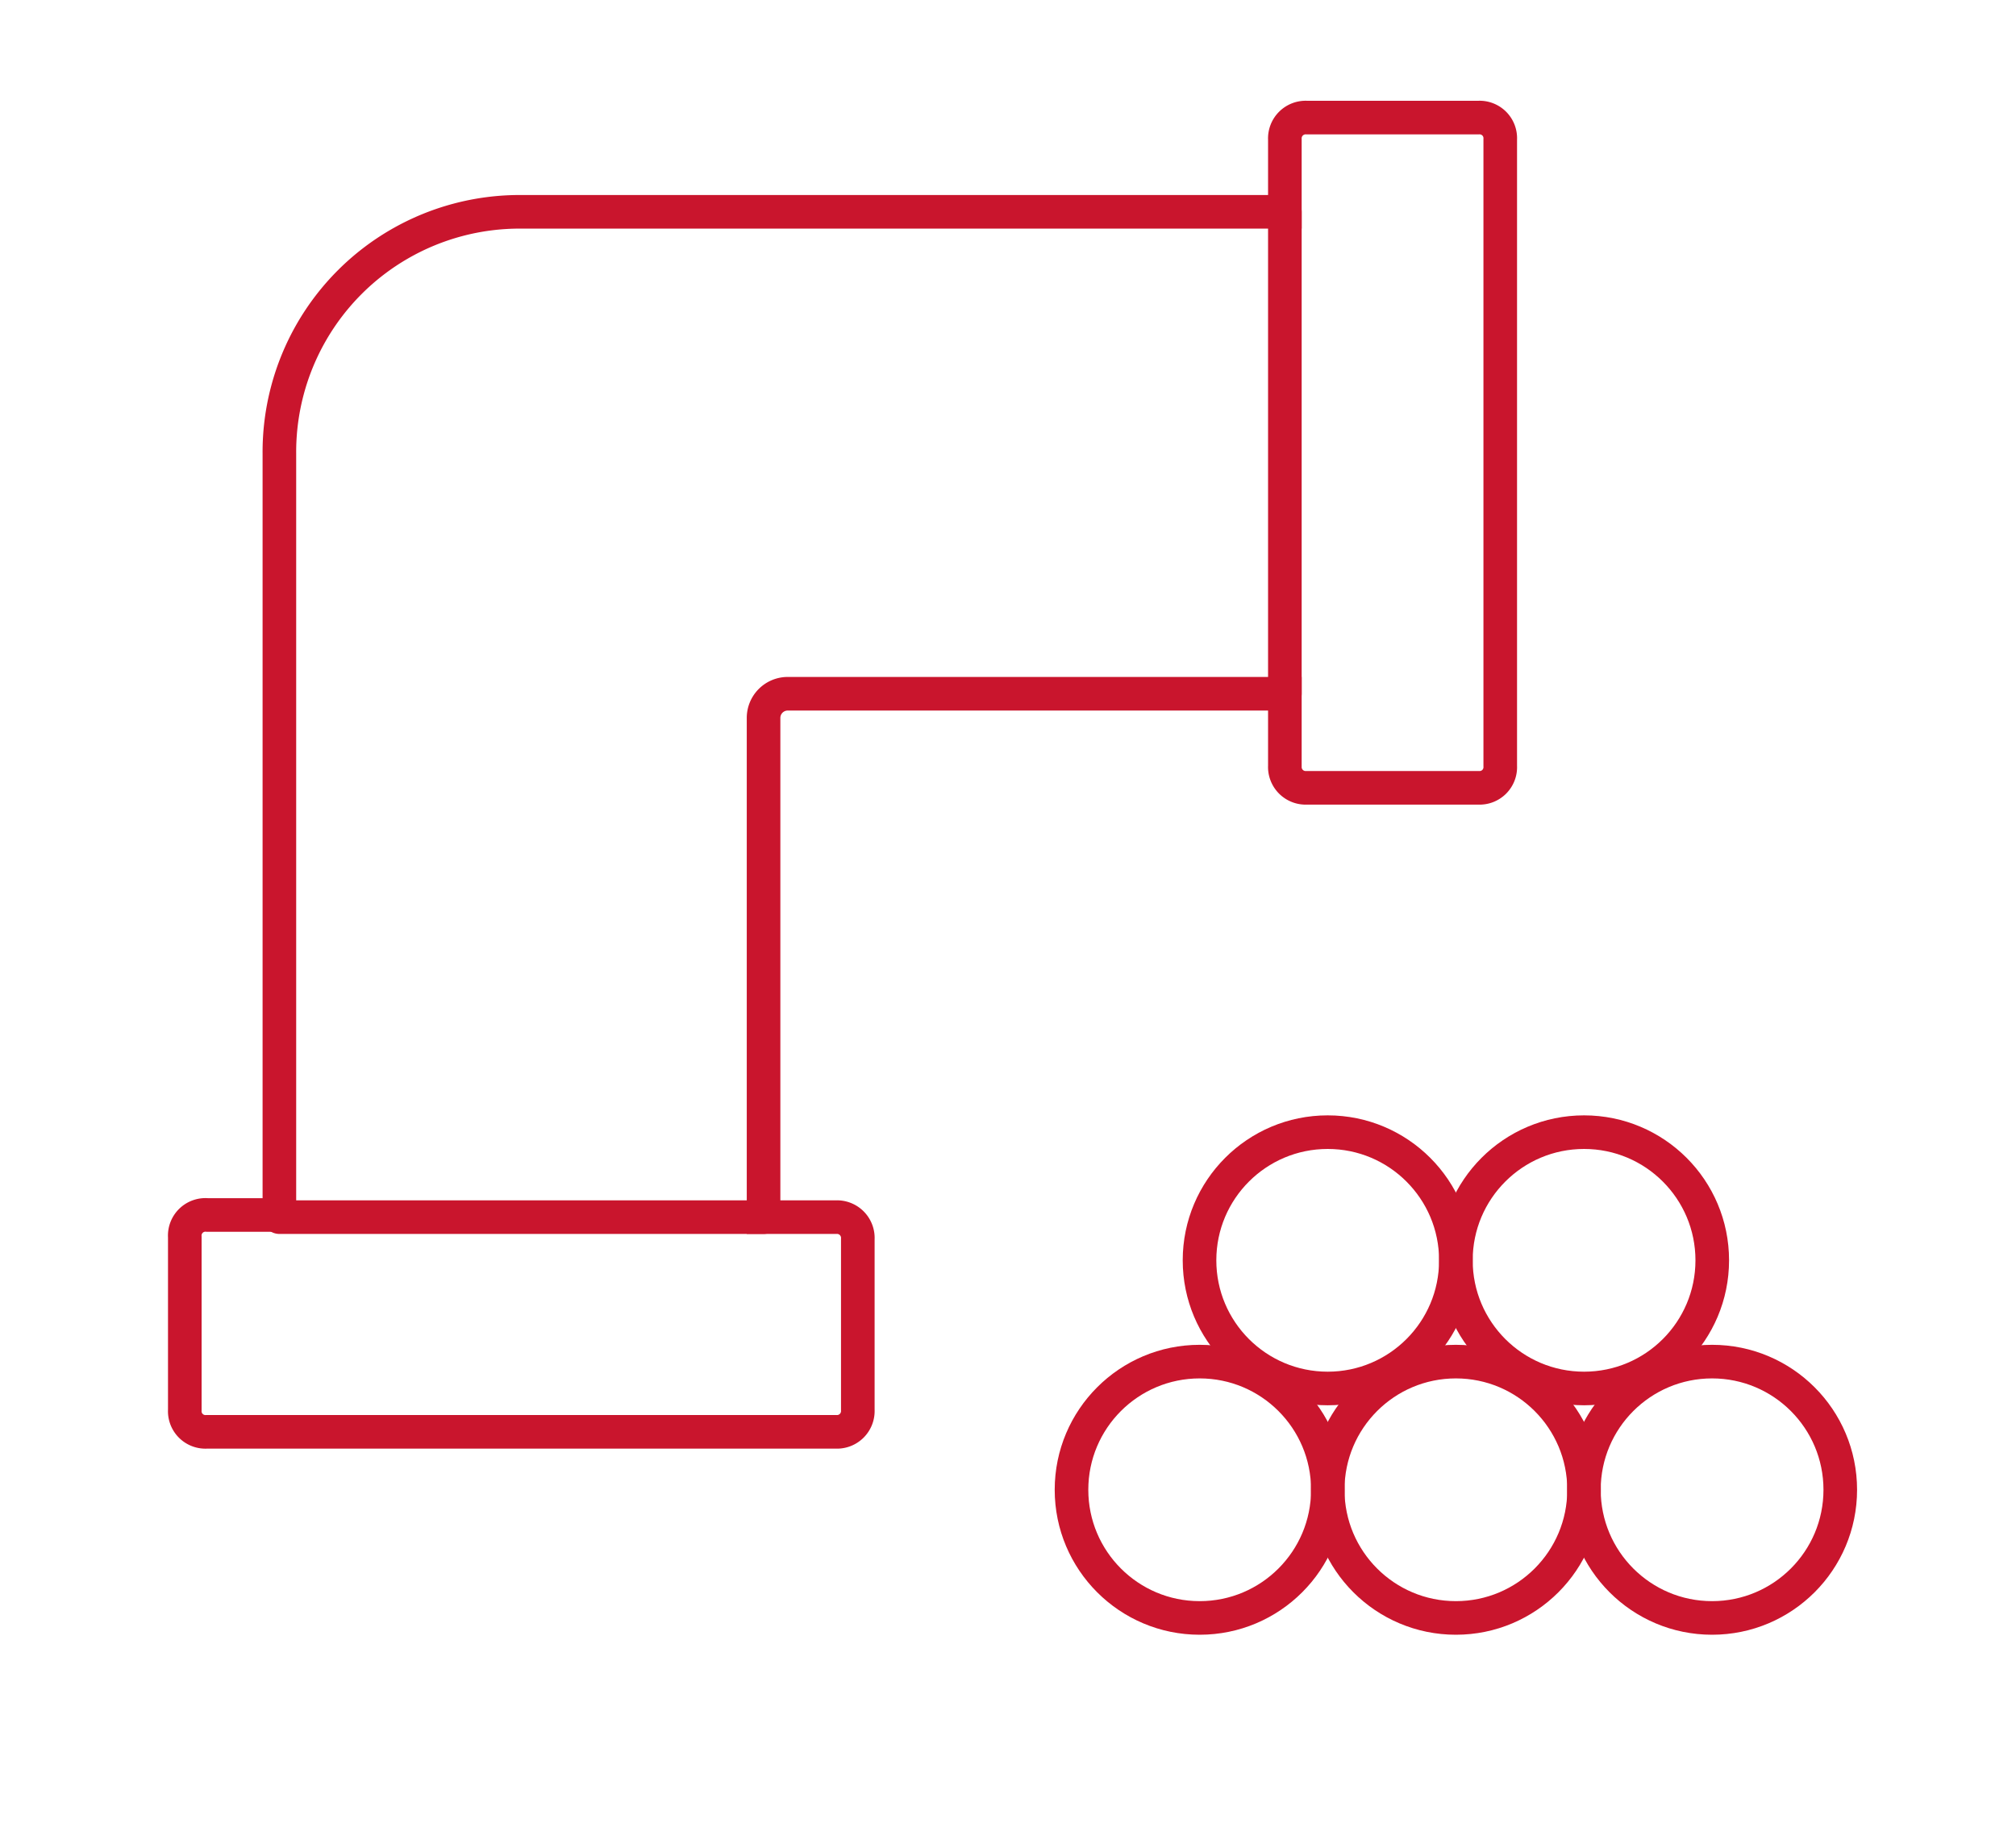 <svg xmlns="http://www.w3.org/2000/svg" viewBox="0 0 120 110"><defs><style>.cls-1{fill:none;stroke:#c9152d;stroke-linecap:round;stroke-miterlimit:10;stroke-width:2px;}</style></defs><title>Zeichenfläche 1 Kopie 22</title><g id="Ebene_1" data-name="Ebene 1"><circle class="cls-1" cx="101.91" cy="88.69" r="7.63"/><circle class="cls-1" cx="86.66" cy="88.69" r="7.63"/><circle class="cls-1" cx="71.41" cy="88.69" r="7.63"/><circle class="cls-1" cx="94.29" cy="75.03" r="7.63"/><circle class="cls-1" cx="79.03" cy="75.03" r="7.63"/><path class="cls-1" d="M88,7H77.79a1.24,1.24,0,0,0-1.31,1.3v4.31H31A14.3,14.3,0,0,0,16.63,27V72.33h-4.3A1.23,1.23,0,0,0,11,73.64v10.3a1.23,1.23,0,0,0,1.31,1.3H49.75a1.24,1.24,0,0,0,1.31-1.3V73.77a1.24,1.24,0,0,0-1.31-1.31h-4.3V42.73a1.44,1.44,0,0,1,1.43-1.43h29.6v4.3a1.24,1.24,0,0,0,1.31,1.3H88a1.23,1.23,0,0,0,1.3-1.3V8.3A1.23,1.23,0,0,0,88,7Z"/><line class="cls-1" x1="76.48" y1="12.61" x2="76.48" y2="41.3"/><line class="cls-1" x1="45.45" y1="72.46" x2="16.63" y2="72.46"/></g></svg>